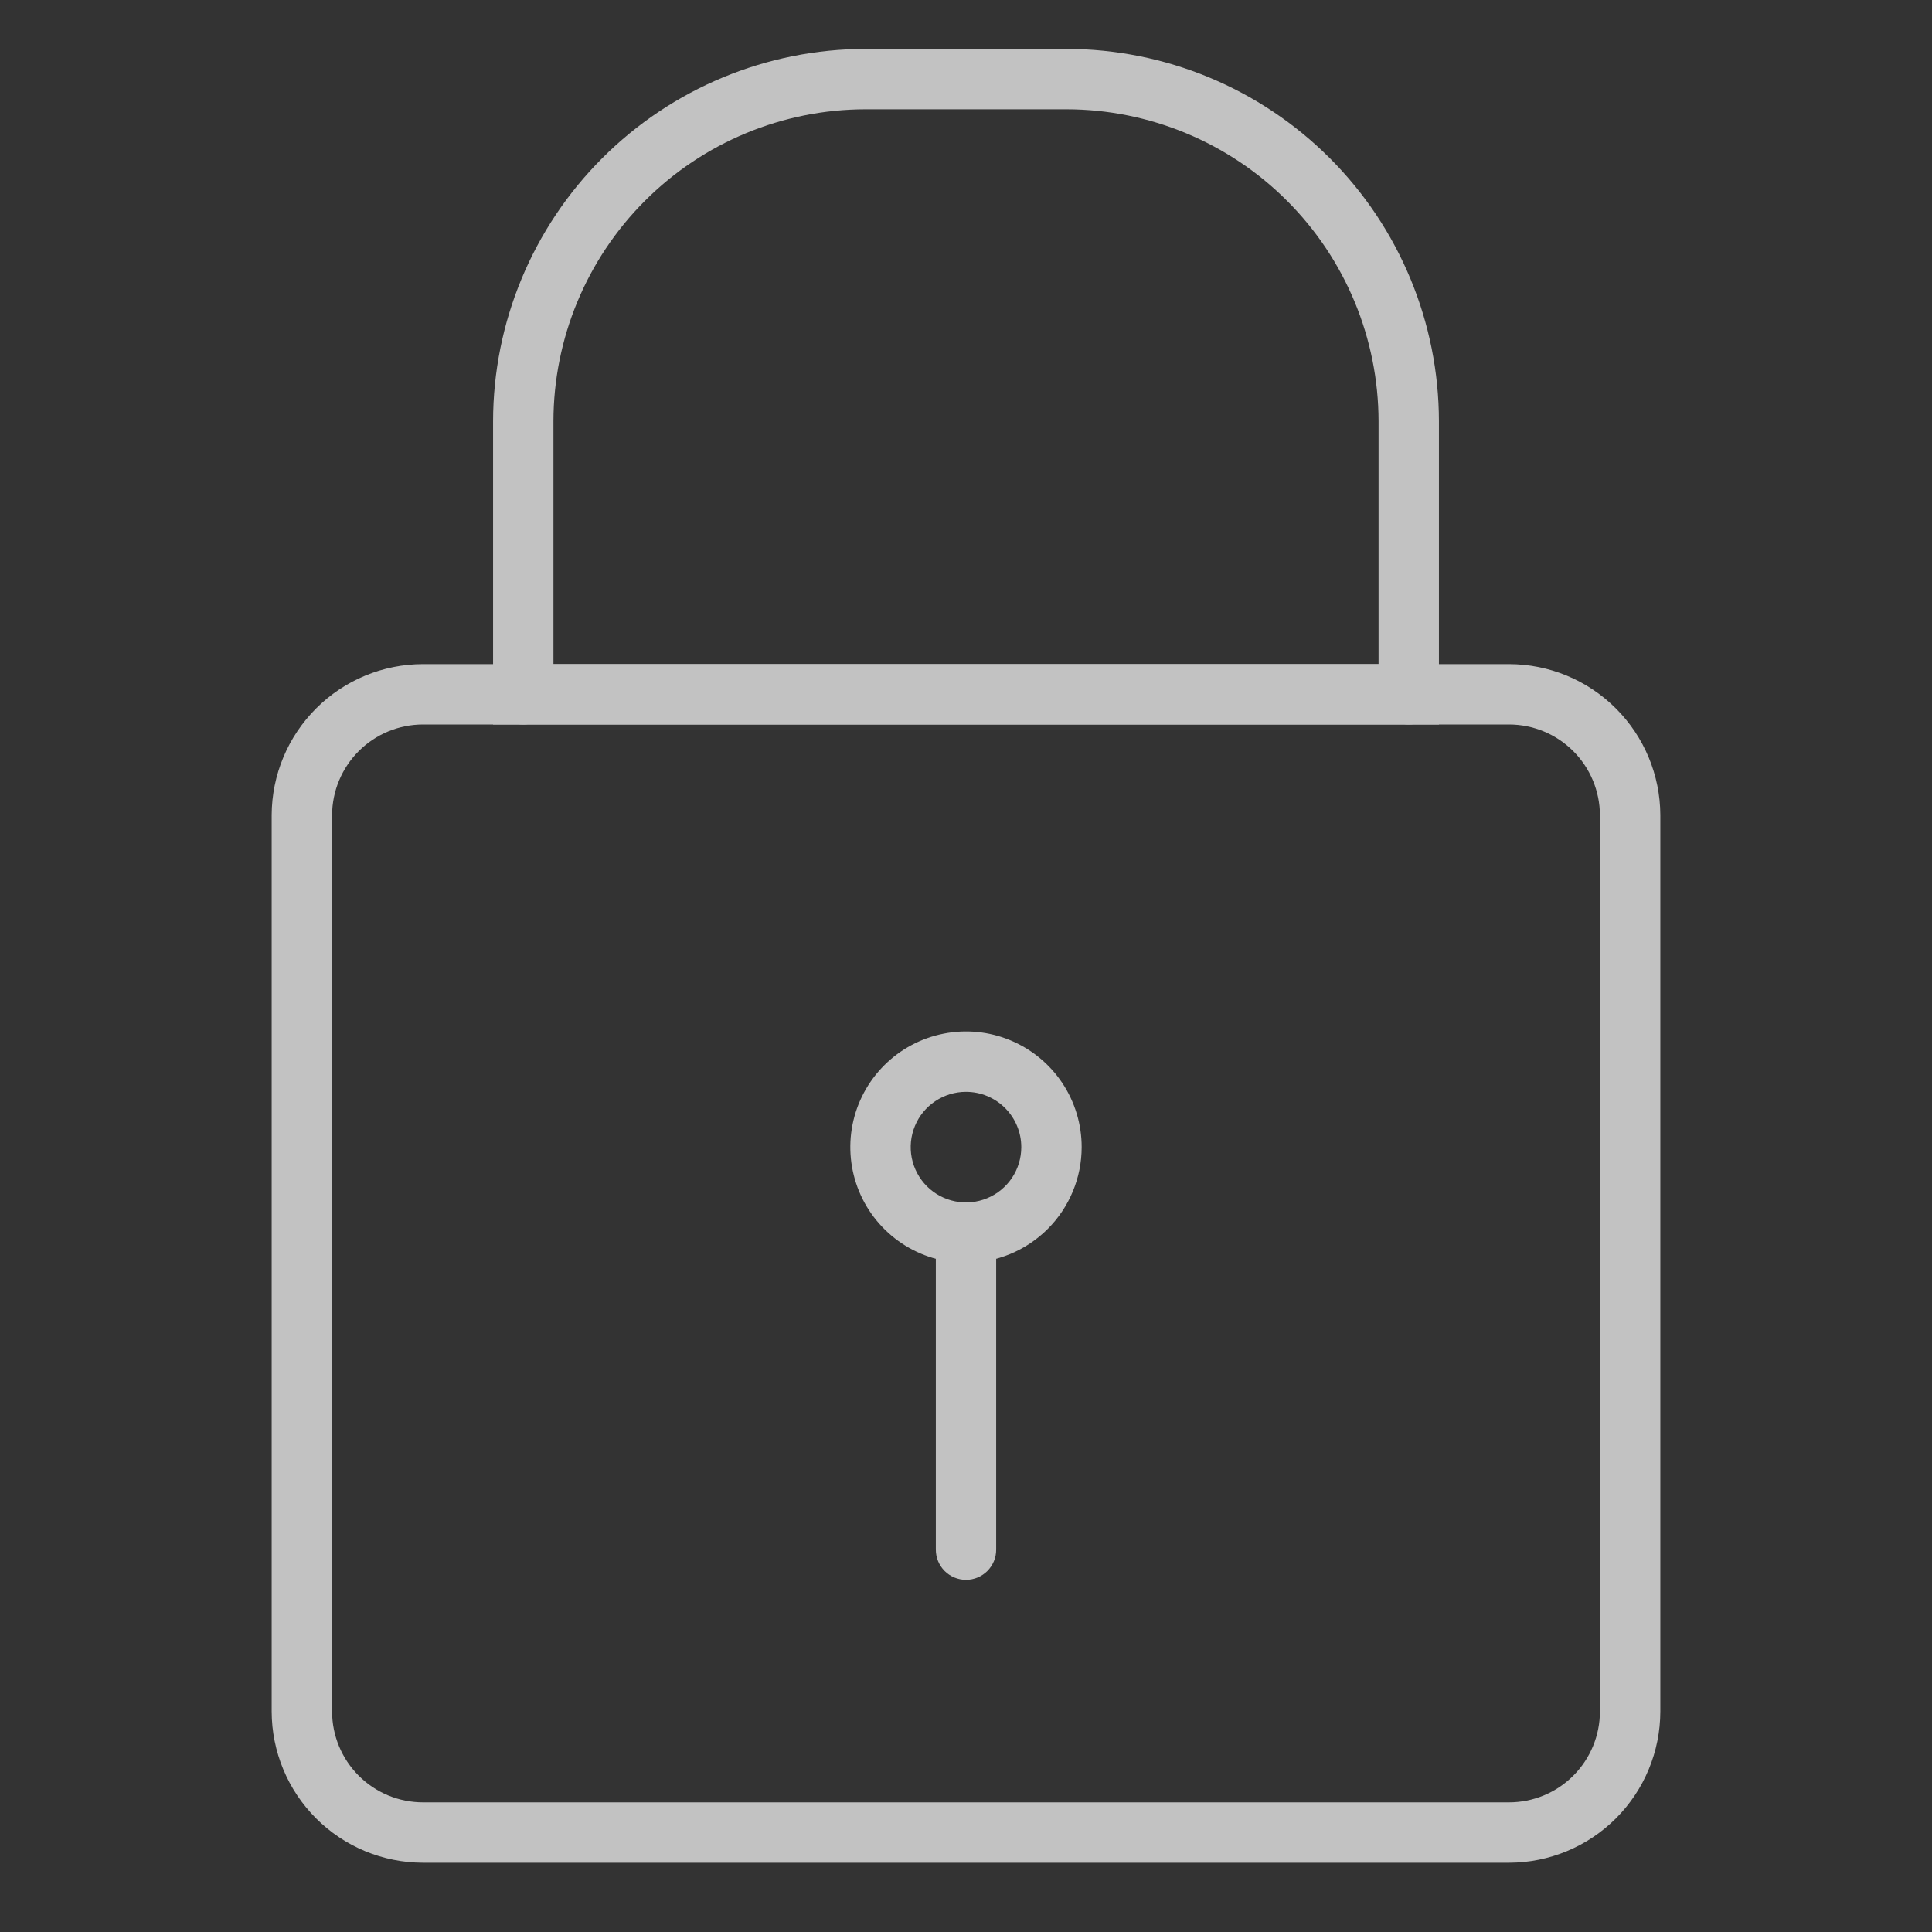 <svg width="52" height="52" viewBox="0 0 52 52" fill="none" xmlns="http://www.w3.org/2000/svg">
<rect x="0" y="0" width="52" height="52" fill="#333333" stroke="none"/>
<g opacity="0.7">
<path d="M40.615 50.136H11.385C10.305 50.135 9.27 49.705 8.507 48.942C7.743 48.178 7.314 47.144 7.312 46.064V21.938C7.316 20.86 7.747 19.827 8.51 19.066C9.273 18.304 10.307 17.876 11.385 17.875H14.084C14.299 17.875 14.506 17.961 14.658 18.113C14.811 18.265 14.896 18.472 14.896 18.688C14.896 18.903 14.811 19.11 14.658 19.262C14.506 19.414 14.299 19.5 14.084 19.5H11.385C10.738 19.5 10.117 19.757 9.658 20.214C9.2 20.671 8.941 21.29 8.938 21.938V46.064C8.938 46.713 9.196 47.335 9.655 47.794C10.114 48.253 10.736 48.511 11.385 48.511H40.615C41.264 48.511 41.886 48.253 42.345 47.794C42.804 47.335 43.062 46.713 43.062 46.064V21.938C43.059 21.29 42.8 20.671 42.342 20.214C41.883 19.757 41.263 19.5 40.615 19.5H37.916C37.701 19.5 37.494 19.414 37.342 19.262C37.189 19.11 37.104 18.903 37.104 18.688C37.104 18.472 37.189 18.265 37.342 18.113C37.494 17.961 37.701 17.875 37.916 17.875H40.615C41.693 17.876 42.727 18.304 43.49 19.066C44.253 19.827 44.684 20.86 44.688 21.938V46.064C44.686 47.144 44.257 48.178 43.493 48.942C42.73 49.705 41.695 50.135 40.615 50.136Z" fill="white"/>
<path d="M38.729 19.5H13.271V11.339C13.274 8.682 14.331 6.135 16.21 4.256C18.088 2.377 20.636 1.32 23.293 1.316H28.706C31.363 1.319 33.911 2.376 35.79 4.255C37.669 6.134 38.726 8.682 38.729 11.339V19.5ZM14.896 17.875H37.104V11.339C37.101 9.113 36.216 6.979 34.642 5.405C33.068 3.83 30.933 2.944 28.707 2.941H23.293C21.067 2.944 18.932 3.83 17.358 5.405C15.784 6.979 14.899 9.113 14.896 11.339V17.875Z" fill="white"/>
<path d="M37.916 19.5H14.084C13.868 19.5 13.662 19.414 13.509 19.262C13.357 19.11 13.271 18.903 13.271 18.688C13.271 18.472 13.357 18.265 13.509 18.113C13.662 17.961 13.868 17.875 14.084 17.875H37.916C38.132 17.875 38.338 17.961 38.491 18.113C38.643 18.265 38.729 18.472 38.729 18.688C38.729 18.903 38.643 19.11 38.491 19.262C38.338 19.414 38.132 19.5 37.916 19.5Z" fill="white"/>
<path d="M26 33.989C25.384 33.989 24.782 33.806 24.27 33.464C23.758 33.122 23.359 32.636 23.123 32.067C22.888 31.498 22.826 30.872 22.946 30.268C23.066 29.664 23.363 29.109 23.798 28.674C24.234 28.238 24.789 27.942 25.393 27.822C25.997 27.701 26.622 27.763 27.192 27.999C27.76 28.234 28.247 28.633 28.589 29.145C28.931 29.657 29.113 30.259 29.113 30.875C29.113 31.701 28.784 32.492 28.201 33.076C27.617 33.66 26.826 33.988 26 33.989ZM26 29.387C25.706 29.387 25.418 29.474 25.173 29.638C24.928 29.801 24.737 30.034 24.625 30.306C24.512 30.578 24.483 30.877 24.54 31.166C24.598 31.454 24.739 31.72 24.947 31.928C25.156 32.136 25.421 32.278 25.71 32.335C25.998 32.393 26.298 32.363 26.57 32.25C26.842 32.138 27.074 31.947 27.238 31.702C27.401 31.457 27.488 31.17 27.488 30.875C27.488 30.481 27.331 30.102 27.052 29.823C26.773 29.544 26.395 29.387 26 29.387Z" fill="white"/>
<path d="M26 42.521C25.785 42.521 25.578 42.436 25.425 42.283C25.273 42.131 25.188 41.924 25.188 41.709V33.303C25.188 33.087 25.273 32.881 25.425 32.728C25.578 32.576 25.785 32.49 26 32.49C26.215 32.49 26.422 32.576 26.575 32.728C26.727 32.881 26.812 33.087 26.812 33.303V41.707C26.813 41.814 26.792 41.92 26.751 42.019C26.71 42.117 26.651 42.207 26.575 42.283C26.5 42.358 26.41 42.418 26.311 42.459C26.213 42.5 26.107 42.521 26 42.521Z" fill="white"/>
</g>
</svg>
